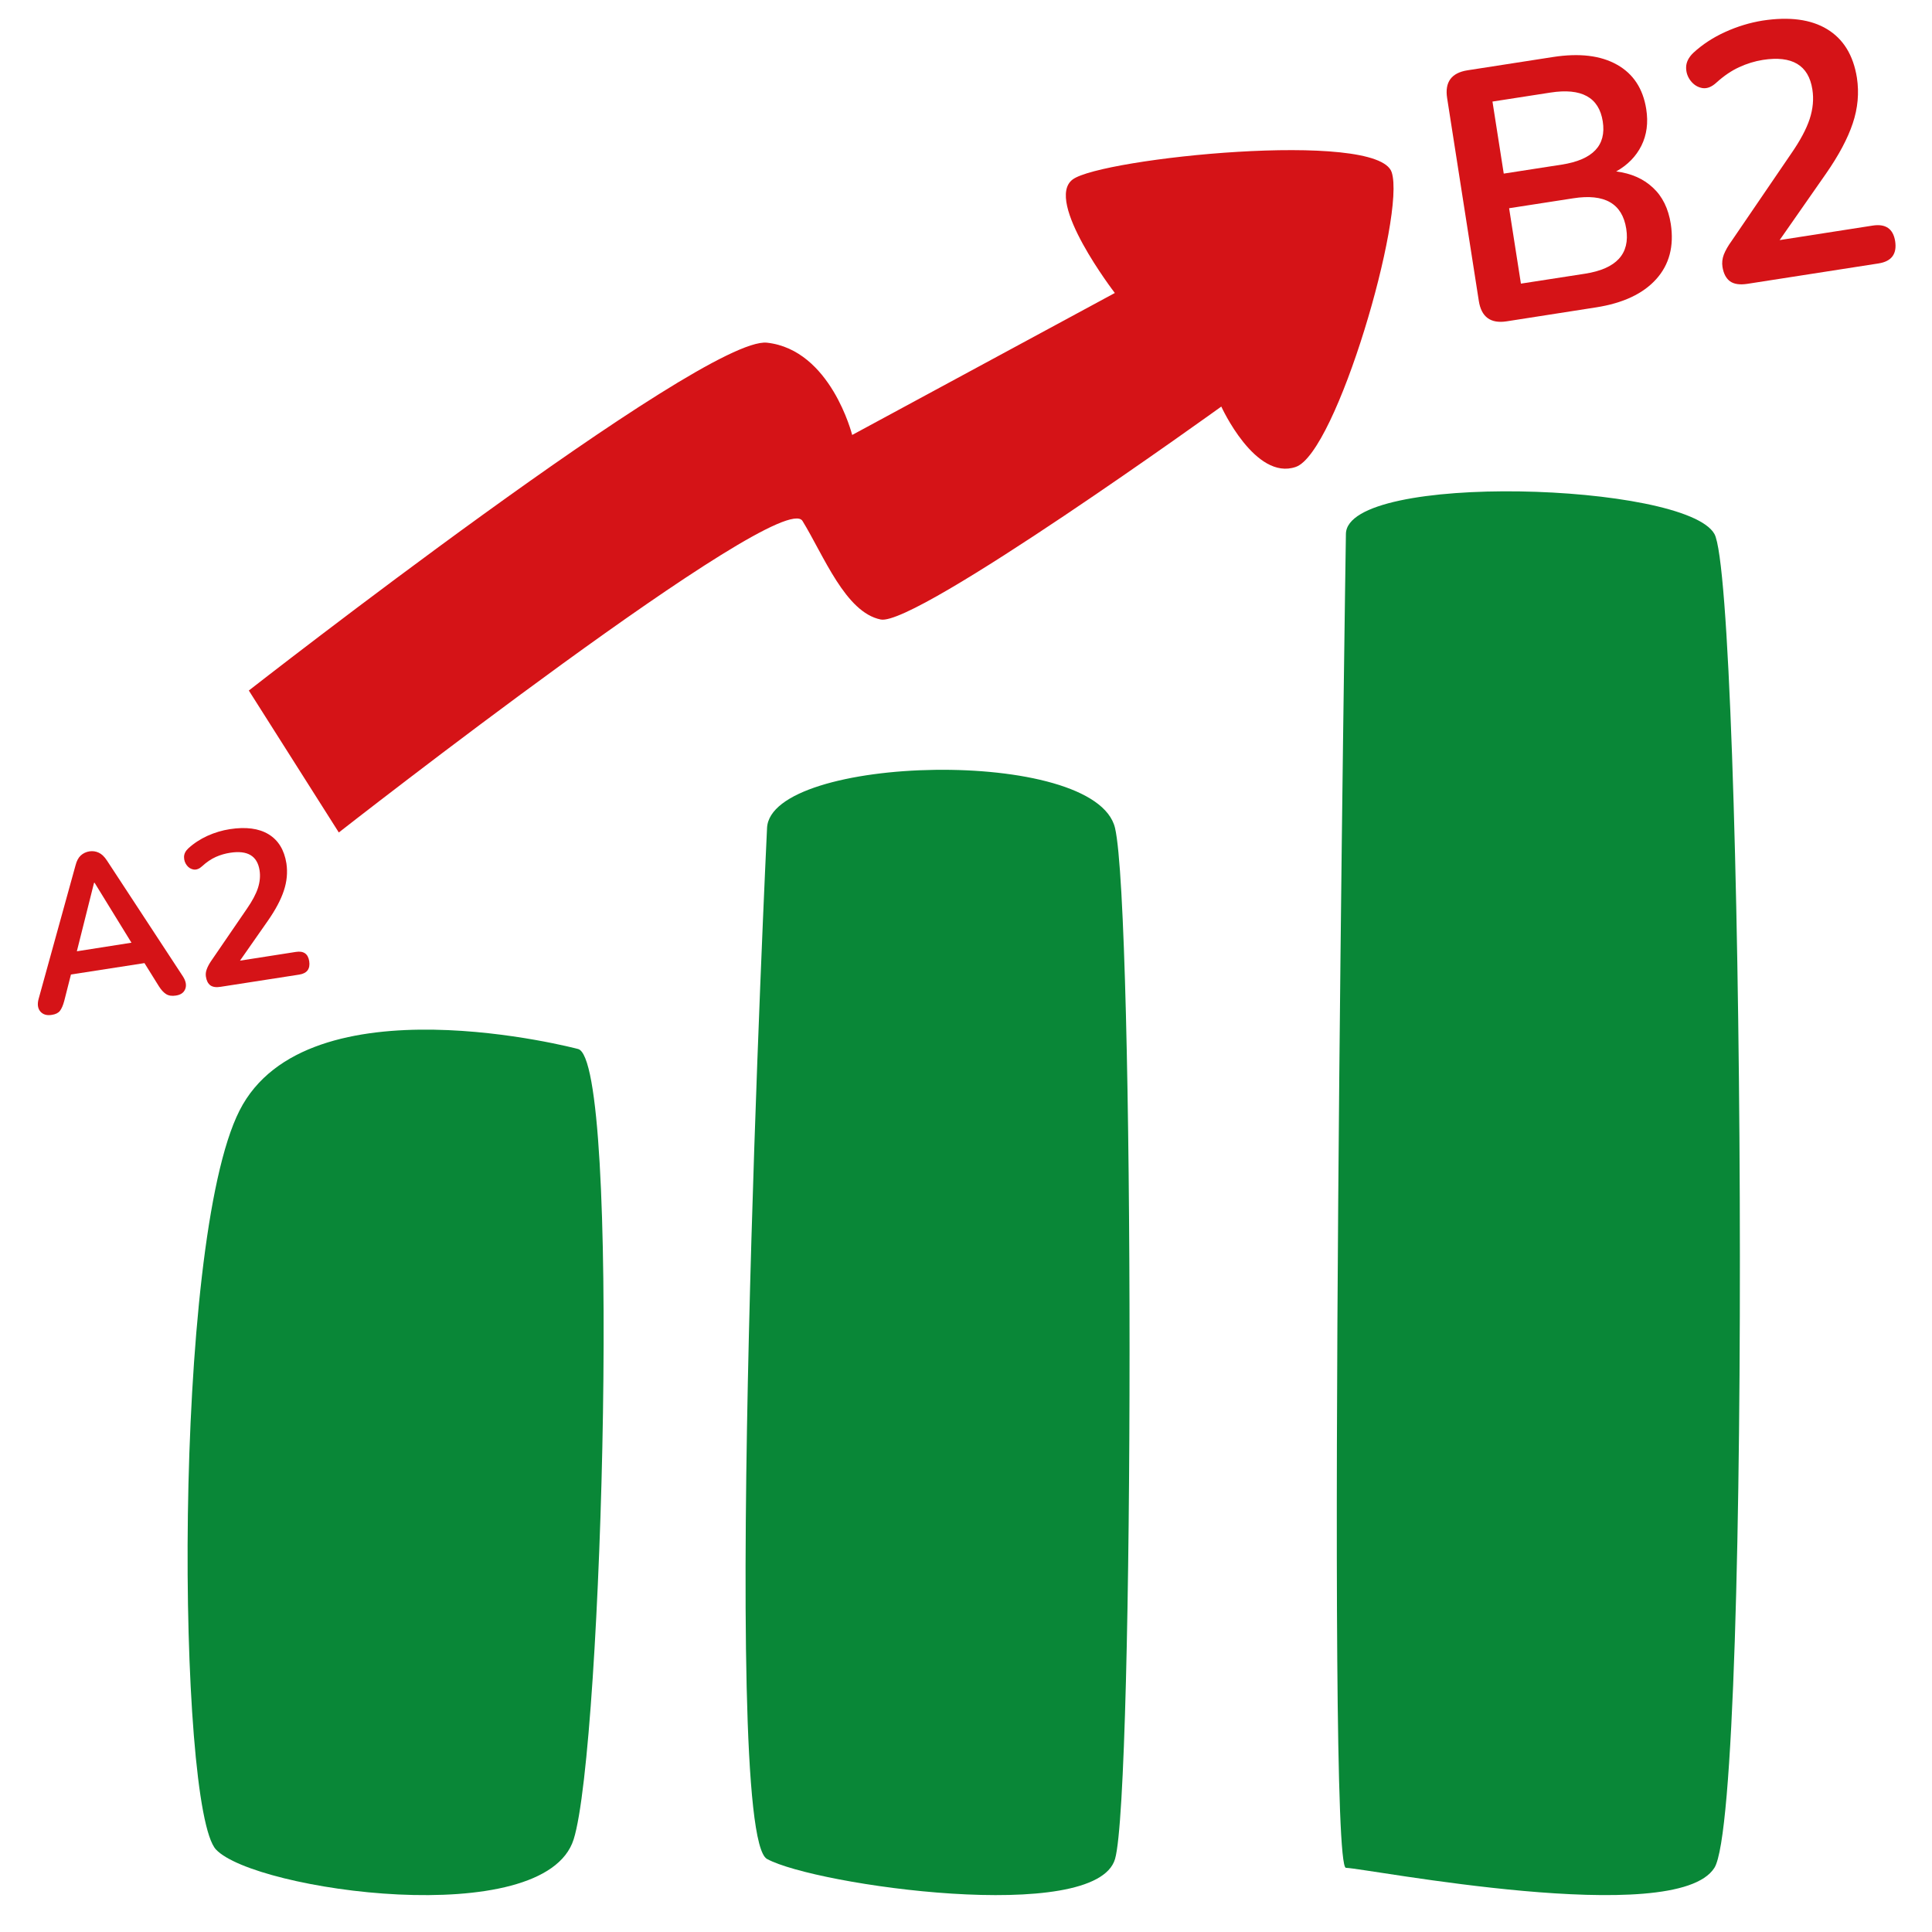 <?xml version="1.0" encoding="UTF-8"?>
<svg xmlns="http://www.w3.org/2000/svg" xmlns:xlink="http://www.w3.org/1999/xlink" width="300" zoomAndPan="magnify" viewBox="0 0 224.88 225" height="300" preserveAspectRatio="xMidYMid meet" version="1.0">
  <defs>
    <g></g>
    <clipPath id="4346197a57">
      <path d="M 195 0.059 L 221 0.059 L 221 34 L 195 34 Z M 195 0.059 " clip-rule="nonzero"></path>
    </clipPath>
  </defs>
  <path fill="#098737" d="M 67.238 122.16 C 67.238 122.16 35.715 113.793 27.836 129.332 C 19.953 144.871 20.59 210.617 25.098 215.398 C 29.594 220.184 63.371 224.965 66.75 214.203 C 70.129 203.445 72.309 123.227 67.238 122.16 Z M 67.238 122.16 " fill-opacity="1" fill-rule="nonzero"></path>
  <path fill="#098737" d="M 89.27 96.434 C 89.27 96.434 83.641 213.434 89.27 216.496 C 94.898 219.562 127.547 224.191 129.797 216.496 C 132.051 208.801 132.051 106 129.797 96.434 C 127.547 86.871 89.652 87.922 89.27 96.434 Z M 89.27 96.434 " fill-opacity="1" fill-rule="nonzero"></path>
  <path fill="#098737" d="M 156.684 62.18 C 156.684 62.18 154.297 217.477 156.684 217.527 C 159.066 217.578 195.094 224.648 199.598 217.527 C 204.102 210.406 202.973 68.156 199.598 62.18 C 196.219 56.203 156.789 54.957 156.684 62.18 Z M 156.684 62.18 " fill-opacity="1" fill-rule="nonzero"></path>
  <path fill="#d51317" d="M 39.398 96.949 C 39.398 96.949 90.918 56.625 93.398 60.668 C 95.879 64.711 98.402 71.324 102.512 72.148 C 106.625 72.977 142.172 47.348 142.172 47.348 C 142.172 47.348 146.113 56.027 150.852 54.375 C 155.59 52.723 163.668 25.012 162.012 20.051 C 160.359 15.09 128.238 18.414 124.871 20.895 C 121.508 23.375 129.773 34.121 129.773 34.121 L 99.184 50.656 C 99.184 50.656 96.703 40.734 89.266 39.91 C 81.824 39.082 28.918 80.418 28.918 80.418 Z M 39.398 96.949 " fill-opacity="1" fill-rule="nonzero"></path>
  <g fill="#d51317" fill-opacity="1">
    <g transform="translate(169.394, 38.359)">
      <g>
        <path d="M 6.016 -0.938 C 4.141 -0.645 3.055 -1.441 2.766 -3.328 L -0.922 -26.938 C -1.211 -28.801 -0.422 -29.879 1.453 -30.172 L 11.406 -31.719 C 14.477 -32.195 16.961 -31.898 18.859 -30.828 C 20.754 -29.766 21.891 -28.039 22.266 -25.656 C 22.516 -24.07 22.328 -22.648 21.703 -21.391 C 21.078 -20.141 20.098 -19.141 18.766 -18.391 C 20.504 -18.172 21.926 -17.547 23.031 -16.516 C 24.145 -15.492 24.844 -14.082 25.125 -12.281 C 25.52 -9.688 24.953 -7.539 23.422 -5.844 C 21.891 -4.145 19.555 -3.051 16.422 -2.562 Z M 5.672 -18.141 L 12.422 -19.188 C 16.047 -19.75 17.641 -21.426 17.203 -24.219 C 16.766 -27.02 14.734 -28.141 11.109 -27.578 L 4.359 -26.531 Z M 7.672 -5.328 L 15.141 -6.484 C 18.797 -7.055 20.395 -8.801 19.938 -11.719 C 19.477 -14.656 17.422 -15.836 13.766 -15.266 L 6.297 -14.109 Z M 7.672 -5.328 "></path>
      </g>
    </g>
  </g>
  <g clip-path="url(#4346197a57)">
    <g fill="#d51317" fill-opacity="1">
      <g transform="translate(197.93, 33.914)">
        <g>
          <path d="M 5.516 -0.859 C 4.629 -0.723 3.953 -0.82 3.484 -1.156 C 3.023 -1.5 2.734 -2.055 2.609 -2.828 C 2.535 -3.305 2.586 -3.785 2.766 -4.266 C 2.953 -4.742 3.25 -5.266 3.656 -5.828 L 10.594 -16 C 11.656 -17.531 12.379 -18.883 12.766 -20.062 C 13.148 -21.238 13.254 -22.383 13.078 -23.5 C 12.641 -26.32 10.719 -27.469 7.312 -26.938 C 6.375 -26.789 5.457 -26.508 4.562 -26.094 C 3.664 -25.688 2.781 -25.086 1.906 -24.297 C 1.352 -23.785 0.805 -23.57 0.266 -23.656 C -0.273 -23.75 -0.727 -24.031 -1.094 -24.5 C -1.457 -24.969 -1.633 -25.492 -1.625 -26.078 C -1.613 -26.672 -1.336 -27.227 -0.797 -27.75 C 0.273 -28.738 1.516 -29.551 2.922 -30.188 C 4.336 -30.832 5.789 -31.273 7.281 -31.516 C 10.406 -31.992 12.91 -31.66 14.797 -30.516 C 16.691 -29.367 17.848 -27.484 18.266 -24.859 C 18.535 -23.086 18.375 -21.316 17.781 -19.547 C 17.195 -17.785 16.148 -15.82 14.641 -13.656 L 9.266 -5.953 L 20.094 -7.641 C 21.613 -7.879 22.488 -7.273 22.719 -5.828 C 22.945 -4.336 22.301 -3.473 20.781 -3.234 Z M 5.516 -0.859 "></path>
        </g>
      </g>
    </g>
  </g>
  <g fill="#d51317" fill-opacity="1">
    <g transform="translate(3.859, 118.318)">
      <g>
        <path d="M 2.109 -0.125 C 1.535 -0.031 1.094 -0.16 0.781 -0.516 C 0.477 -0.879 0.41 -1.367 0.578 -1.984 L 4.875 -17.531 C 5.008 -18.051 5.211 -18.438 5.484 -18.688 C 5.766 -18.945 6.109 -19.109 6.516 -19.172 C 6.891 -19.223 7.242 -19.172 7.578 -19.016 C 7.922 -18.859 8.238 -18.555 8.531 -18.109 L 17.391 -4.594 C 17.734 -4.051 17.82 -3.566 17.656 -3.141 C 17.488 -2.711 17.125 -2.457 16.562 -2.375 C 16.102 -2.301 15.723 -2.359 15.422 -2.547 C 15.129 -2.734 14.848 -3.039 14.578 -3.469 L 12.906 -6.156 L 4.344 -4.828 L 3.562 -1.75 C 3.426 -1.238 3.258 -0.852 3.062 -0.594 C 2.863 -0.344 2.547 -0.188 2.109 -0.125 Z M 7.031 -15.5 L 5.031 -7.531 L 11.391 -8.531 L 7.094 -15.516 Z M 7.031 -15.5 "></path>
      </g>
    </g>
  </g>
  <g fill="#d51317" fill-opacity="1">
    <g transform="translate(22.342, 115.439)">
      <g>
        <path d="M 3.297 -0.516 C 2.773 -0.43 2.375 -0.488 2.094 -0.688 C 1.82 -0.895 1.648 -1.234 1.578 -1.703 C 1.535 -1.984 1.566 -2.266 1.672 -2.547 C 1.773 -2.836 1.941 -3.156 2.172 -3.5 L 6.344 -9.594 C 6.977 -10.508 7.41 -11.32 7.641 -12.031 C 7.867 -12.738 7.93 -13.422 7.828 -14.078 C 7.566 -15.766 6.422 -16.445 4.391 -16.125 C 3.828 -16.039 3.273 -15.879 2.734 -15.641 C 2.191 -15.398 1.66 -15.039 1.141 -14.562 C 0.816 -14.258 0.488 -14.129 0.156 -14.172 C -0.164 -14.223 -0.43 -14.383 -0.641 -14.656 C -0.859 -14.938 -0.969 -15.258 -0.969 -15.625 C -0.969 -15.988 -0.805 -16.32 -0.484 -16.625 C 0.16 -17.219 0.906 -17.707 1.75 -18.094 C 2.602 -18.477 3.473 -18.738 4.359 -18.875 C 6.234 -19.164 7.738 -18.969 8.875 -18.281 C 10.008 -17.594 10.703 -16.461 10.953 -14.891 C 11.109 -13.828 11.008 -12.77 10.656 -11.719 C 10.312 -10.664 9.688 -9.488 8.781 -8.188 L 5.547 -3.562 L 12.047 -4.578 C 12.953 -4.723 13.473 -4.363 13.609 -3.5 C 13.742 -2.602 13.359 -2.082 12.453 -1.938 Z M 3.297 -0.516 "></path>
      </g>
    </g>
  </g>
</svg>
